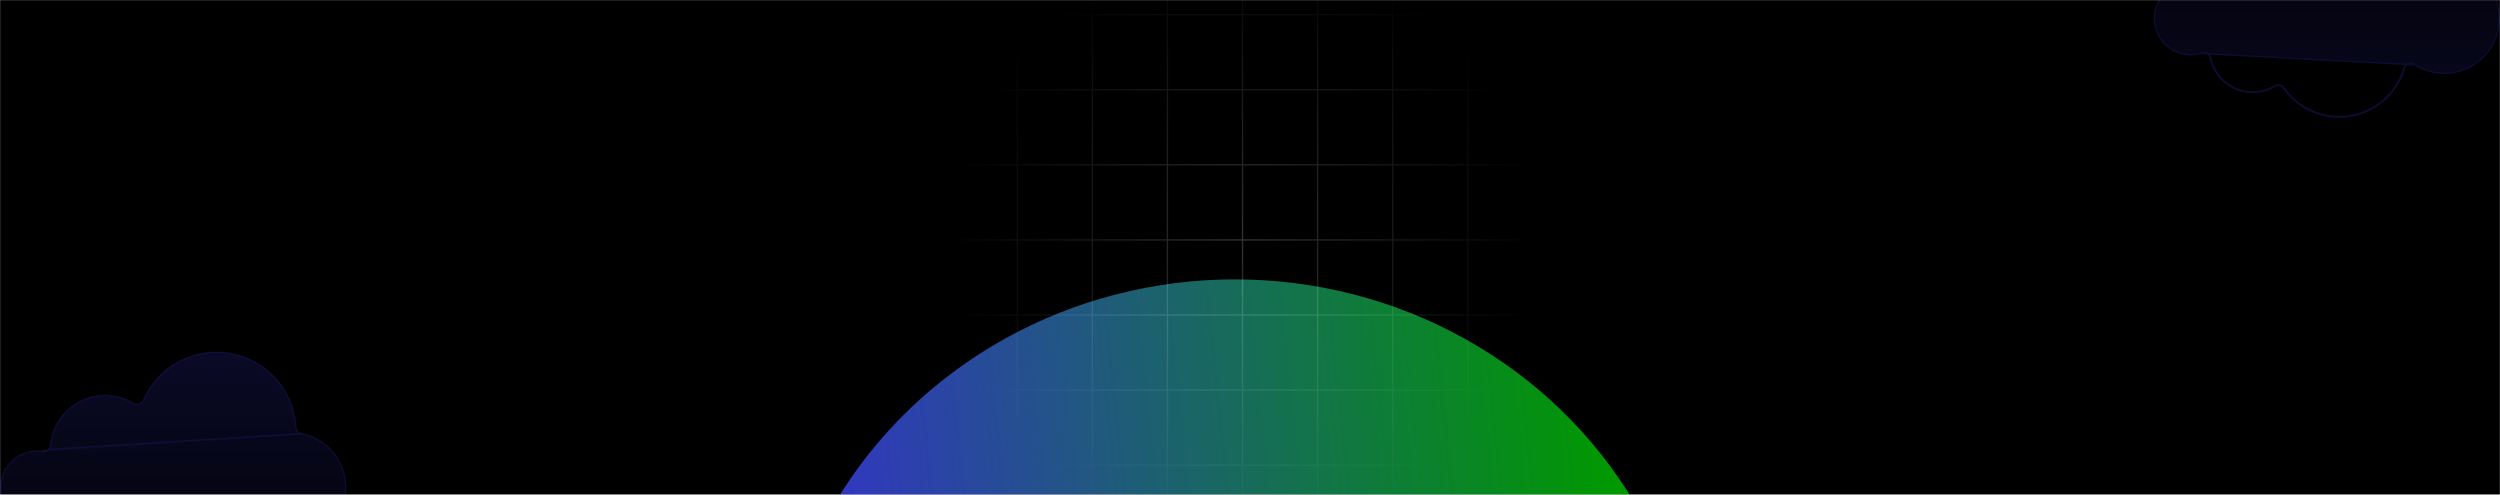 <svg width="1920" height="380" viewBox="0 0 1920 380" fill="none" xmlns="http://www.w3.org/2000/svg">
<mask id="mask0_602_1618" style="mask-type:alpha" maskUnits="userSpaceOnUse" x="0" y="0" width="1920" height="380">
<rect width="1920" height="380" fill="#212121"/>
</mask>
<g mask="url(#mask0_602_1618)">
<rect width="1920" height="380" fill="black"/>
<g filter="url(#filter0_f_602_1618)">
<ellipse cx="948.32" cy="556.778" rx="354.175" ry="342.216" fill="url(#paint0_linear_602_1618)"/>
</g>
<path opacity="0.2" d="M232.226 333.064L231.504 332.919C230.367 332.689 229.338 332.09 228.579 331.214C227.819 330.339 227.372 329.237 227.307 328.081C226.532 314.357 221.135 301.297 211.99 291.015C202.845 280.734 190.489 273.835 176.923 271.436C163.357 269.037 149.376 271.279 137.247 277.799C125.118 284.318 115.551 294.733 110.096 307.355L110.095 307.356C109.798 308.041 109.357 308.655 108.803 309.156C108.248 309.657 107.592 310.034 106.88 310.262C106.168 310.489 105.415 310.562 104.672 310.476C103.929 310.389 103.213 310.145 102.572 309.759L102.571 309.759C96.455 306.065 89.498 303.985 82.354 303.715C75.21 303.445 68.114 304.993 61.735 308.213C55.357 311.434 49.904 316.221 45.892 322.124C41.879 328.027 39.438 334.851 38.799 341.955C38.736 342.669 38.528 343.362 38.185 343.993C37.843 344.623 37.375 345.177 36.81 345.619M232.226 333.064L36.502 345.226M232.226 333.064C238.069 334.329 243.579 336.817 248.39 340.368C253.399 344.066 257.526 348.824 260.474 354.3C263.423 359.777 265.12 365.837 265.443 372.045C265.767 378.253 264.709 384.456 262.346 390.208C259.983 395.961 256.373 401.12 251.775 405.316C247.177 409.511 241.705 412.64 235.752 414.477C229.799 416.313 223.512 416.813 217.343 415.939C211.173 415.065 205.274 412.839 200.069 409.422L200.068 409.421C199.382 408.973 198.601 408.691 197.786 408.599C196.972 408.506 196.147 408.605 195.378 408.888C194.609 409.171 193.916 409.63 193.357 410.228C192.797 410.826 192.386 411.547 192.156 412.333L192.156 412.333C189.431 421.691 184.103 430.087 176.789 436.547C169.476 443.007 160.477 447.266 150.836 448.831C141.195 450.396 131.307 449.202 122.318 445.388C113.329 441.574 105.608 435.296 100.051 427.282L100.05 427.281C99.289 426.186 98.137 425.423 96.831 425.146C95.525 424.868 94.162 425.099 93.02 425.789L93.019 425.79C88.555 428.505 83.504 430.112 78.288 430.475C73.073 430.837 67.846 429.945 63.048 427.874C58.25 425.802 54.02 422.612 50.715 418.57C47.41 414.529 45.126 409.755 44.054 404.651C43.903 403.931 43.602 403.252 43.171 402.657C42.74 402.061 42.188 401.563 41.551 401.195L41.549 401.193C40.911 400.829 40.204 400.601 39.474 400.524C38.743 400.446 38.004 400.521 37.304 400.744L37.298 400.746C33.279 402.077 29.01 402.481 24.812 401.927C20.614 401.373 16.597 399.875 13.063 397.547C9.529 395.219 6.571 392.122 4.412 388.488C2.252 384.854 0.948 380.778 0.597 376.568C0.245 372.358 0.856 368.124 2.383 364.183C3.91 360.243 6.314 356.7 9.413 353.821C12.512 350.942 16.225 348.802 20.274 347.563C24.322 346.324 28.599 346.017 32.782 346.667M232.226 333.064L32.861 346.173M36.81 345.619C36.81 345.619 36.81 345.619 36.81 345.619L36.502 345.226M36.81 345.619C36.81 345.619 36.811 345.619 36.811 345.618L36.502 345.226M36.81 345.619C36.248 346.061 35.599 346.383 34.906 346.563C34.213 346.744 33.49 346.779 32.782 346.667M36.502 345.226C35.993 345.626 35.407 345.916 34.781 346.079C34.154 346.242 33.5 346.274 32.861 346.173M32.782 346.667C32.783 346.667 32.783 346.667 32.784 346.667L32.861 346.173M32.782 346.667L32.861 346.173M197.73 409.095C198.467 409.179 199.174 409.434 199.794 409.84L37.456 401.22C38.09 401.019 38.759 400.951 39.421 401.021C40.083 401.091 40.723 401.298 41.301 401.627C41.877 401.961 42.376 402.411 42.766 402.95C43.156 403.489 43.428 404.103 43.565 404.753C44.653 409.937 46.972 414.784 50.328 418.887C53.684 422.99 57.978 426.23 62.85 428.333C67.721 430.436 73.028 431.342 78.323 430.973C83.618 430.605 88.747 428.974 93.279 426.217C94.312 425.592 95.546 425.384 96.728 425.635C97.909 425.885 98.951 426.576 99.64 427.567C105.252 435.658 113.047 441.997 122.123 445.848C131.198 449.699 141.182 450.905 150.916 449.325C160.65 447.745 169.736 443.444 177.12 436.922C184.505 430.399 189.884 421.922 192.636 412.473C192.844 411.763 193.216 411.111 193.722 410.57C194.228 410.029 194.854 409.613 195.55 409.357C196.246 409.101 196.993 409.012 197.73 409.095Z" fill="url(#paint1_linear_602_1618)" stroke="#3432CA"/>
<path opacity="0.2" d="M1886.23 -26.936L1885.5 -27.081C1884.37 -27.311 1883.34 -27.91 1882.58 -28.785C1881.82 -29.661 1881.37 -30.763 1881.31 -31.919C1880.53 -45.643 1875.13 -58.703 1865.99 -68.985C1856.85 -79.266 1844.49 -86.165 1830.92 -88.564C1817.36 -90.963 1803.38 -88.721 1791.25 -82.201C1779.12 -75.682 1769.55 -65.267 1764.1 -52.645L1764.1 -52.644C1763.8 -51.959 1763.36 -51.345 1762.8 -50.844C1762.25 -50.343 1761.59 -49.966 1760.88 -49.738C1760.17 -49.511 1759.41 -49.438 1758.67 -49.524C1757.93 -49.611 1757.21 -49.855 1756.57 -50.241L1756.57 -50.241C1750.46 -53.935 1743.5 -56.014 1736.35 -56.285C1729.21 -56.555 1722.11 -55.007 1715.74 -51.787C1709.36 -48.566 1703.9 -43.779 1699.89 -37.876C1695.88 -31.973 1693.44 -25.149 1692.8 -18.045C1692.74 -17.331 1692.53 -16.637 1692.19 -16.007C1691.84 -15.377 1691.38 -14.823 1690.81 -14.381M1886.23 -26.936L1690.5 -14.774M1886.23 -26.936C1892.07 -25.671 1897.58 -23.183 1902.39 -19.632C1907.4 -15.934 1911.53 -11.176 1914.47 -5.7C1917.42 -0.223 1919.12 5.837 1919.44 12.045C1919.77 18.253 1918.71 24.456 1916.35 30.208C1913.98 35.961 1910.37 41.12 1905.77 45.316C1901.18 49.511 1895.71 52.64 1889.75 54.477C1883.8 56.313 1877.51 56.813 1871.34 55.939C1865.17 55.065 1859.27 52.839 1854.07 49.422L1854.07 49.421C1853.38 48.973 1852.6 48.691 1851.79 48.599C1850.97 48.506 1850.15 48.605 1849.38 48.888C1848.61 49.171 1847.92 49.63 1847.36 50.228C1846.8 50.826 1846.39 51.547 1846.16 52.333L1846.16 52.333C1843.43 61.691 1838.1 70.087 1830.79 76.547C1823.48 83.007 1814.48 87.266 1804.84 88.831C1795.19 90.396 1785.31 89.202 1776.32 85.388C1767.33 81.574 1759.61 75.296 1754.05 67.282L1754.05 67.281C1753.29 66.186 1752.14 65.423 1750.83 65.145C1749.53 64.868 1748.16 65.099 1747.02 65.789L1747.02 65.79C1742.56 68.505 1737.5 70.112 1732.29 70.475C1727.07 70.837 1721.85 69.945 1717.05 67.874C1712.25 65.802 1708.02 62.612 1704.72 58.57C1701.41 54.529 1699.13 49.755 1698.05 44.651C1697.9 43.931 1697.6 43.252 1697.17 42.657C1696.74 42.061 1696.19 41.563 1695.55 41.195L1695.55 41.193C1694.91 40.829 1694.2 40.601 1693.47 40.524C1692.74 40.446 1692 40.521 1691.3 40.744L1691.3 40.745C1687.28 42.077 1683.01 42.481 1678.81 41.927C1674.61 41.373 1670.6 39.875 1667.06 37.547C1663.53 35.219 1660.57 32.122 1658.41 28.488C1656.25 24.854 1654.95 20.778 1654.6 16.568C1654.25 12.358 1654.86 8.124 1656.38 4.183C1657.91 0.243 1660.31 -3.3 1663.41 -6.179C1666.51 -9.058 1670.23 -11.198 1674.27 -12.437C1678.32 -13.676 1682.6 -13.983 1686.78 -13.333M1886.23 -26.936L1686.86 -13.827M1690.81 -14.381C1690.81 -14.381 1690.81 -14.381 1690.81 -14.381L1690.5 -14.774M1690.81 -14.381C1690.81 -14.381 1690.81 -14.381 1690.81 -14.382L1690.5 -14.774M1690.81 -14.381C1690.25 -13.938 1689.6 -13.617 1688.91 -13.437C1688.21 -13.256 1687.49 -13.221 1686.78 -13.333M1690.5 -14.774C1689.99 -14.374 1689.41 -14.084 1688.78 -13.921C1688.15 -13.758 1687.5 -13.726 1686.86 -13.827M1686.78 -13.333C1686.78 -13.333 1686.78 -13.333 1686.78 -13.333L1686.86 -13.827M1686.78 -13.333L1686.86 -13.827M1851.73 49.095C1852.47 49.179 1853.17 49.434 1853.79 49.84L1691.46 41.22C1692.09 41.019 1692.76 40.951 1693.42 41.021C1694.08 41.091 1694.72 41.297 1695.3 41.627C1695.88 41.961 1696.38 42.411 1696.77 42.95C1697.16 43.489 1697.43 44.103 1697.56 44.753C1698.65 49.937 1700.97 54.784 1704.33 58.887C1707.68 62.99 1711.98 66.23 1716.85 68.333C1721.72 70.436 1727.03 71.342 1732.32 70.973C1737.62 70.605 1742.75 68.974 1747.28 66.217C1748.31 65.592 1749.55 65.384 1750.73 65.635C1751.91 65.885 1752.95 66.576 1753.64 67.567C1759.25 75.659 1767.05 81.997 1776.12 85.848C1785.2 89.699 1795.18 90.905 1804.92 89.325C1814.65 87.745 1823.74 83.444 1831.12 76.922C1838.5 70.399 1843.88 61.922 1846.64 52.473C1846.84 51.763 1847.22 51.111 1847.72 50.57C1848.23 50.029 1848.85 49.613 1849.55 49.357C1850.25 49.101 1850.99 49.012 1851.73 49.095Z" fill="url(#paint2_linear_602_1618)" stroke="#3432CA"/>
<path opacity="0.2" d="M781.263 413L781.263 -44M838.928 413L838.928 -44M896.594 413L896.594 -44M954.26 413L954.26 -44M1011.93 413L1011.93 -44M1069.59 413L1069.59 -44M1127.26 413L1127.26 -44M726 11.263H1183M726 68.928H1183M726 126.594H1183M726 184.26H1183M726 241.925H1183M726 299.591H1183M726 357.257H1183" stroke="url(#paint3_radial_602_1618)"/>
</g>
<defs>
<filter id="filter0_f_602_1618" x="294.145" y="-85.439" width="1308.35" height="1284.43" filterUnits="userSpaceOnUse" color-interpolation-filters="sRGB">
<feFlood flood-opacity="0" result="BackgroundImageFix"/>
<feBlend mode="normal" in="SourceGraphic" in2="BackgroundImageFix" result="shape"/>
<feGaussianBlur stdDeviation="150" result="effect1_foregroundBlur_602_1618"/>
</filter>
<linearGradient id="paint0_linear_602_1618" x1="636.086" y1="625.221" x2="1262.65" y2="558.258" gradientUnits="userSpaceOnUse">
<stop stop-color="#3432CA"/>
<stop offset="1" stop-color="#009900"/>
</linearGradient>
<linearGradient id="paint1_linear_602_1618" x1="133.438" y1="260.312" x2="133.438" y2="495.688" gradientUnits="userSpaceOnUse">
<stop stop-color="#3432CA"/>
<stop offset="1"/>
</linearGradient>
<linearGradient id="paint2_linear_602_1618" x1="1787.44" y1="135.688" x2="1787.44" y2="-99.688" gradientUnits="userSpaceOnUse">
<stop stop-color="#3432CA"/>
<stop offset="1"/>
</linearGradient>
<radialGradient id="paint3_radial_602_1618" cx="0" cy="0" r="1" gradientUnits="userSpaceOnUse" gradientTransform="translate(954.5 184.5) rotate(90) scale(228.5)">
<stop stop-color="white"/>
<stop offset="1" stop-color="white" stop-opacity="0"/>
</radialGradient>
</defs>
</svg>

